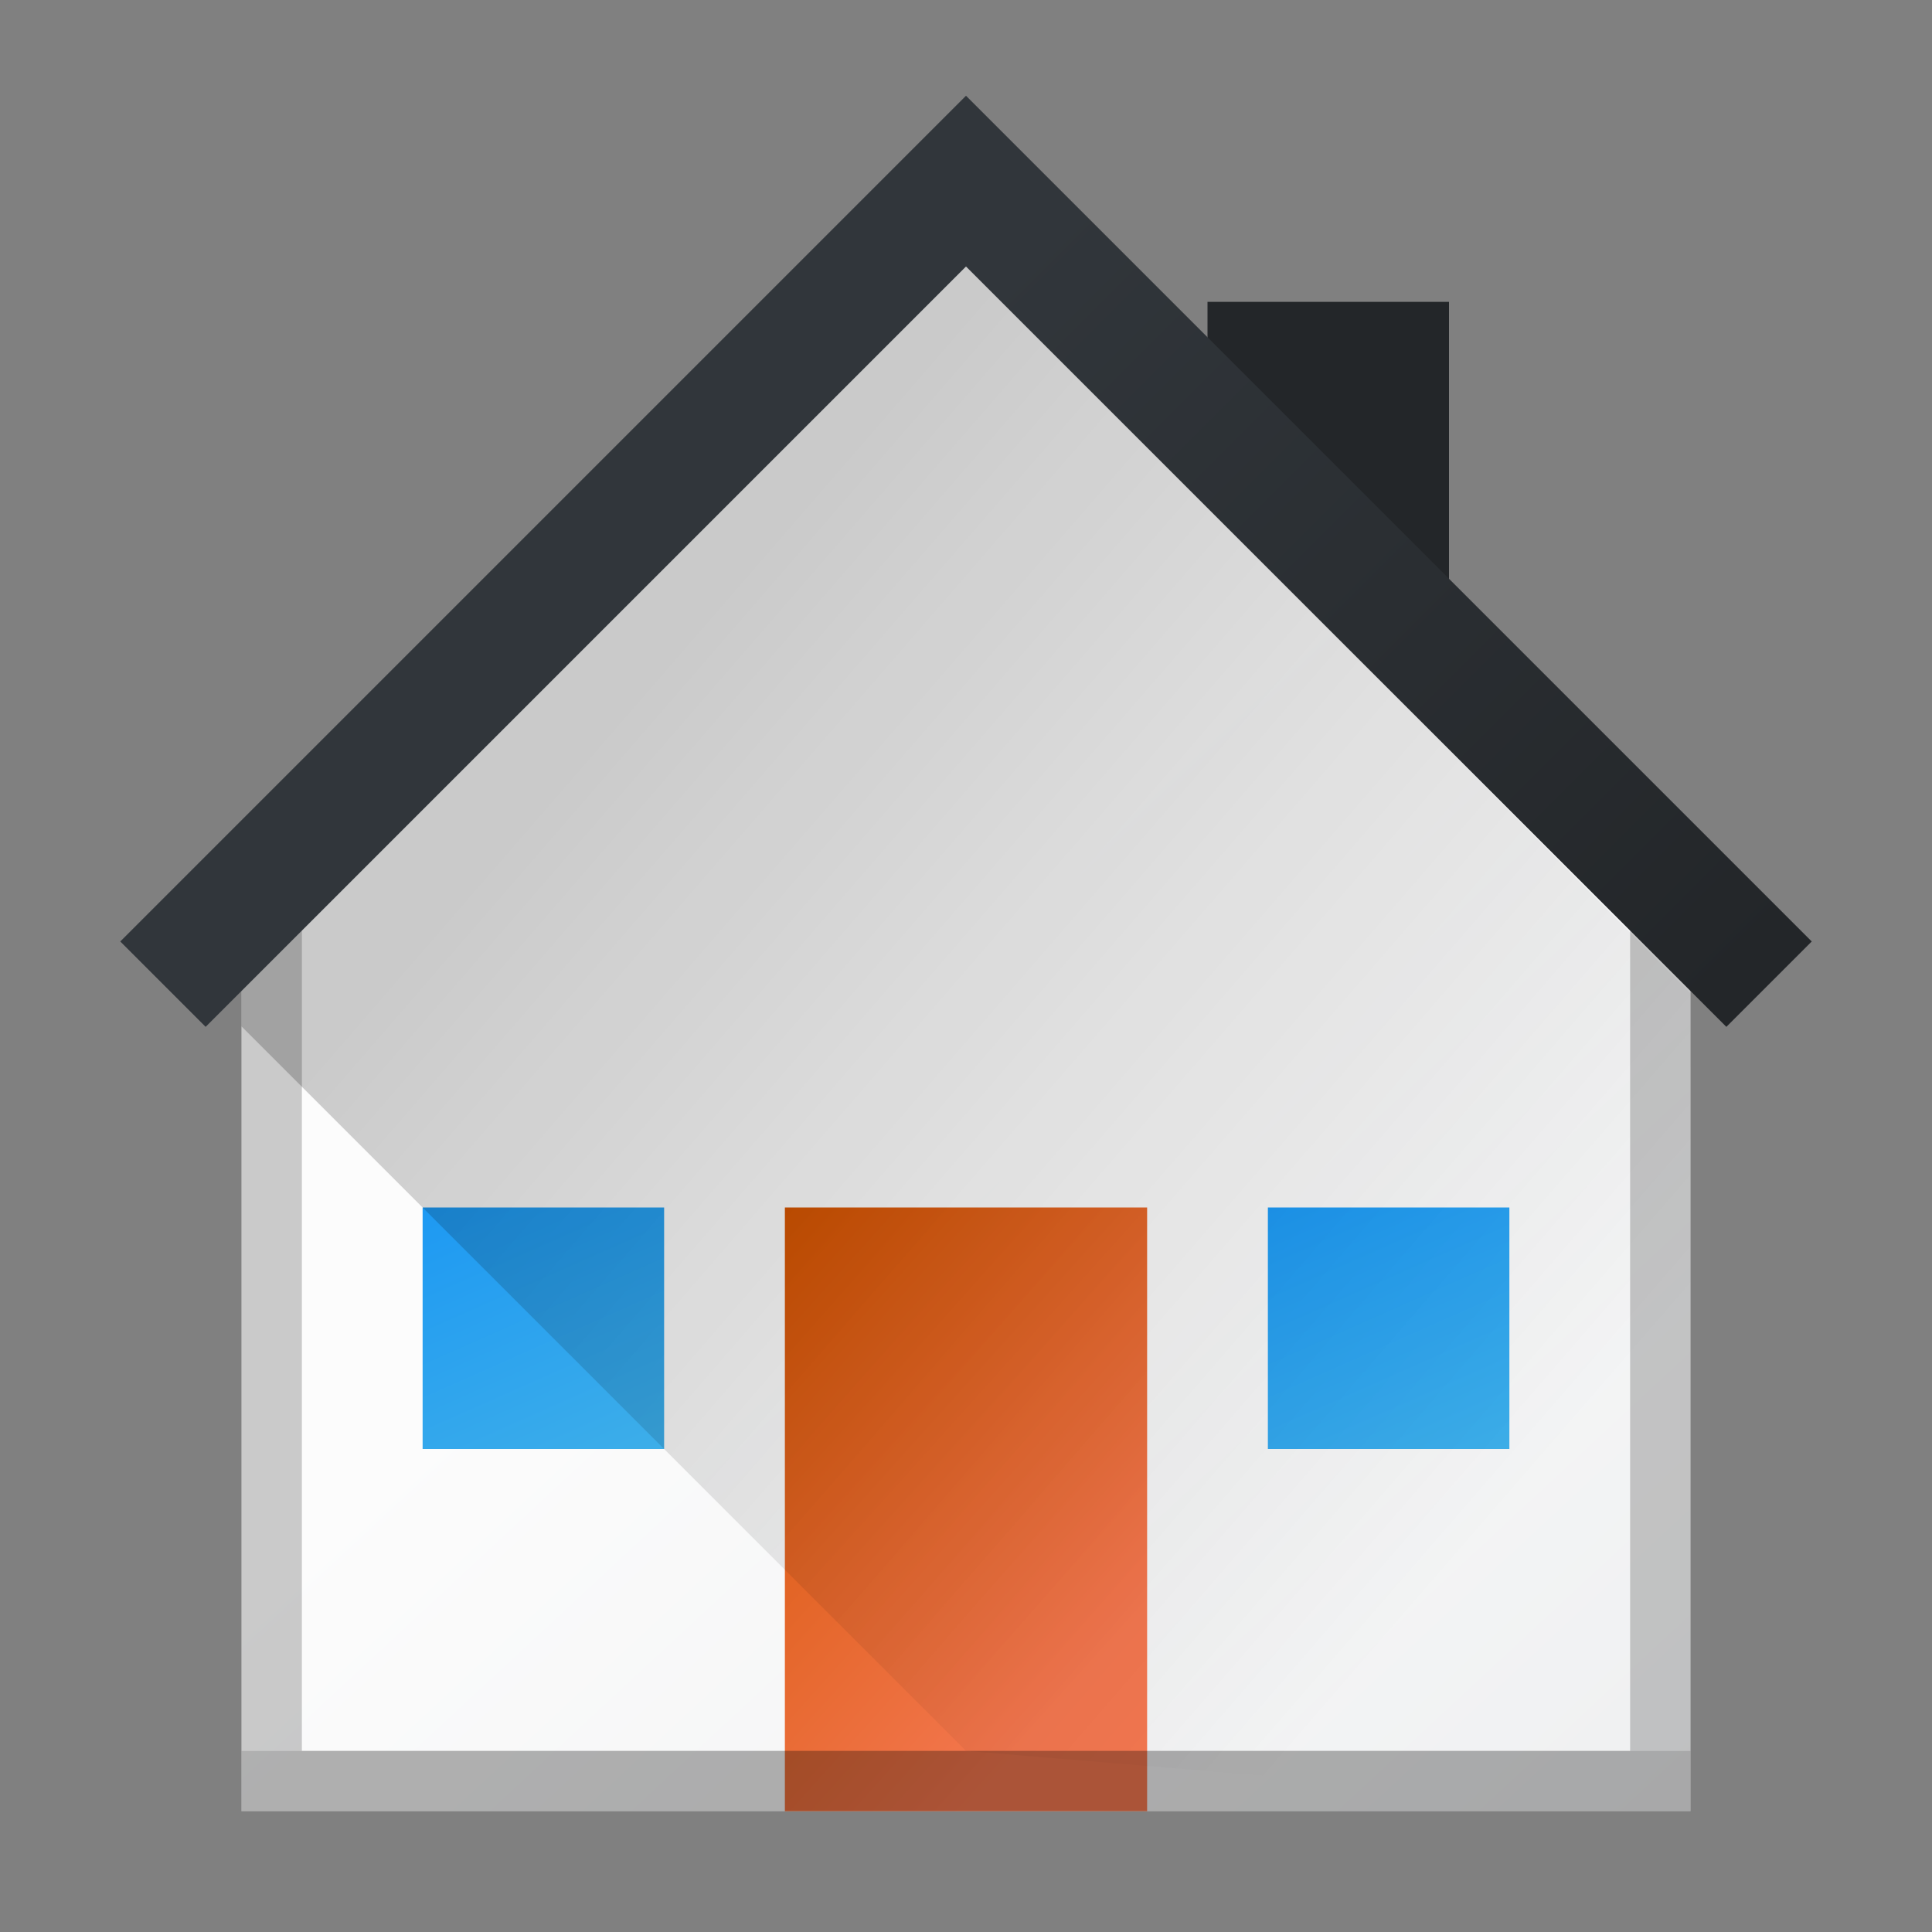 <svg viewBox="0 0 32 32" xmlns="http://www.w3.org/2000/svg" xmlns:xlink="http://www.w3.org/1999/xlink">
    <rect x="0" y="0" width="32" height="32" fill="#808080" stroke="none"/>
    <linearGradient id="a">
        <stop stop-color="#1d99f3" offset="0"/>
        <stop stop-color="#3daee9" offset="1"/>
    </linearGradient>
    <linearGradient id="b" x1="15" x2="28" y1="16" y2="30" gradientUnits="userSpaceOnUse">
        <stop stop-color="#fcfcfc" offset="0"/>
        <stop stop-color="#eff0f1" offset="1"/>
    </linearGradient>
    <linearGradient id="c" x1="10" x2="25" y1="12" y2="25" gradientUnits="userSpaceOnUse">
        <stop offset="0"/>
        <stop stop-opacity="0" offset="1"/>
    </linearGradient>
    <linearGradient id="d" x1="13" x2="19" y1="20" y2="26" gradientTransform="matrix(1 0 0 1.111 0 -2.222)" gradientUnits="userSpaceOnUse">
        <stop stop-color="#d35400" offset="0"/>
        <stop stop-color="#f47750" offset="1"/>
    </linearGradient>
    <linearGradient id="e" x1="13" x2="19" y1="20" y2="29" gradientTransform="matrix(.667 0 0 .444 -1.667 11.111)" gradientUnits="userSpaceOnUse" xlink:href="#a"/>
    <linearGradient id="f" x1="13" x2="19" y1="20" y2="29" gradientTransform="matrix(.667 0 0 .444 12.333 11.111)" gradientUnits="userSpaceOnUse" xlink:href="#a"/>
    <linearGradient id="g" x1="28" x2="16" y1="17" y2="5" gradientUnits="userSpaceOnUse">
        <stop stop-color="#232629" offset="0"/>
        <stop stop-color="#31363b" offset="1"/>
    </linearGradient>
    <path d="m4 15 12-12 12 12v15h-24z" fill="url(#b)"/>
    <path transform="scale(1 -1)" d="m27-29h1v14h-1z" opacity=".2"/>
    <path transform="scale(1 -1)" d="m4-29h1v14h-1z" opacity=".2"/>
    <path d="m7 20h4v4h-4z" fill="url(#e)"/>
    <path d="m21 20h4v4h-4z" fill="url(#f)"/>
    <path d="m13 20h6v10h-6z" fill="url(#d)"/>
    <path d="m4 29h24v1h-24z" opacity=".3"/>
    <path d="m16 4.359-12 11.641v1l12 12 12 1v-13.547z" fill="url(#c)" opacity=".2"/>
    <path d="m20 5v2l4 4v-6z" fill="#232629"/>
    <path d="m16 1.586-14.008 14.008 1.414 1.414 12.594-12.594 12.594 12.594 1.414-1.414z" fill="url(#g)"/>
</svg>
